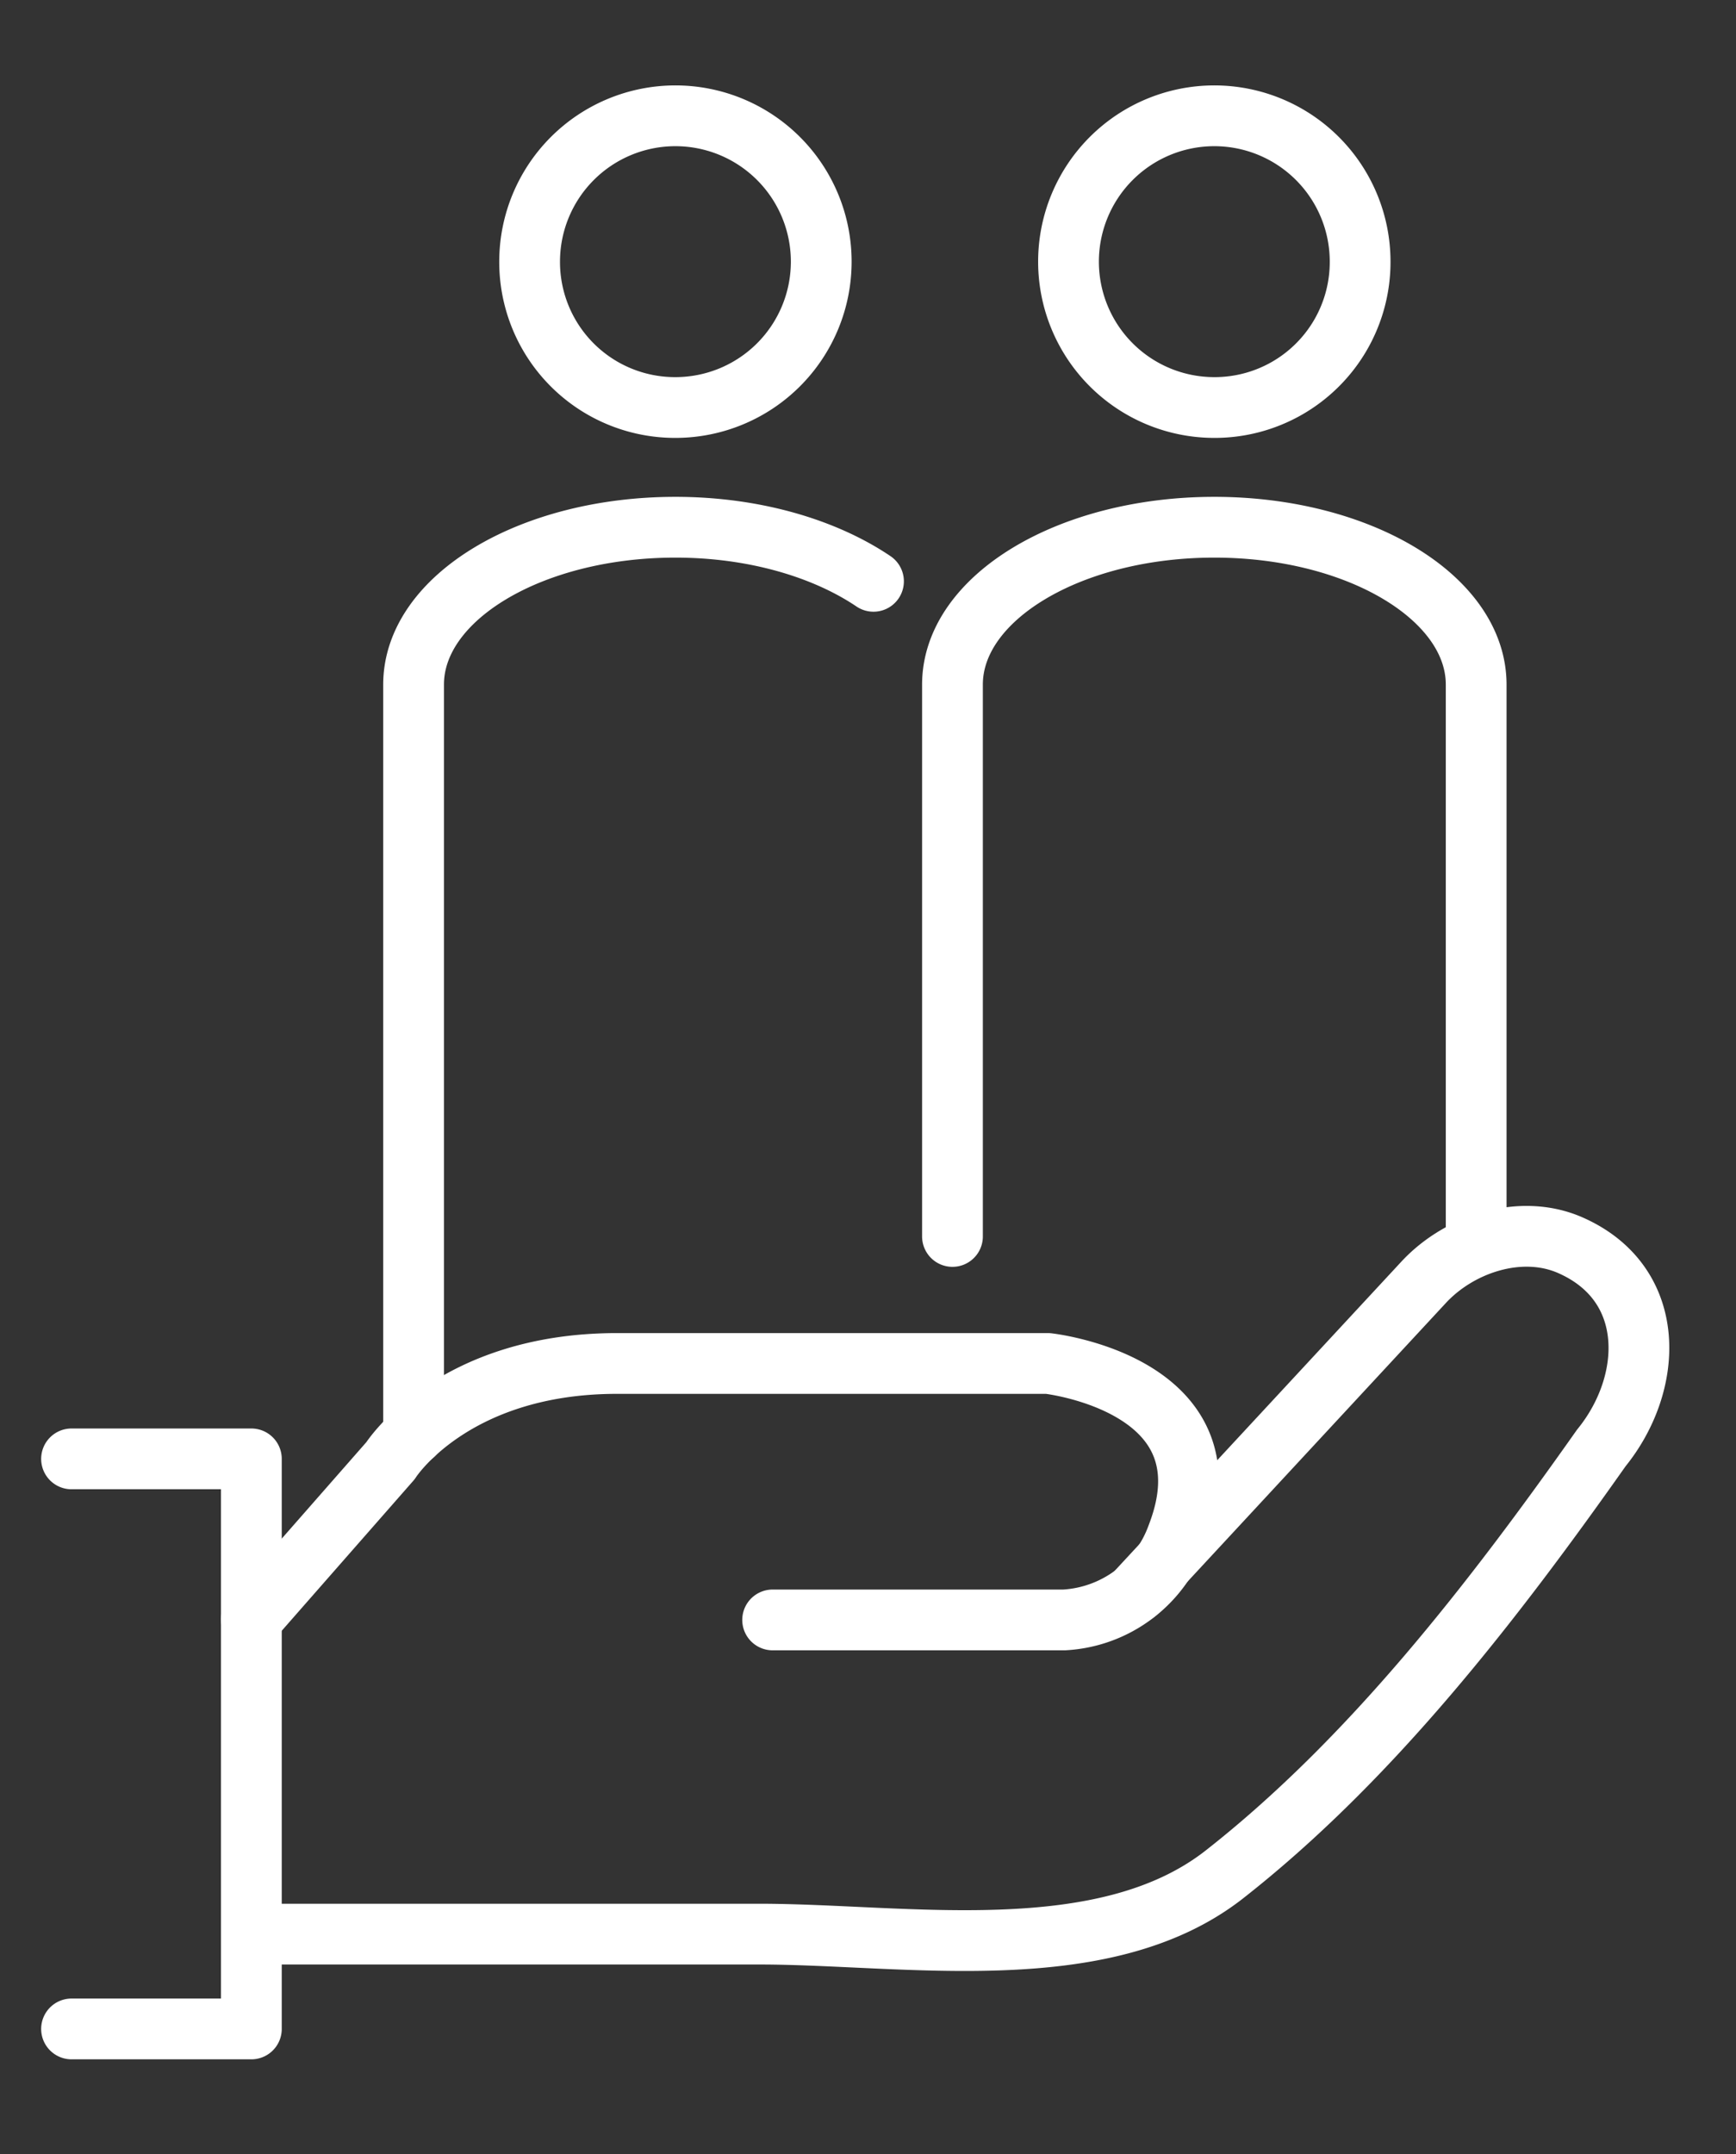 <svg id="Capa_1" data-name="Capa 1" xmlns="http://www.w3.org/2000/svg" xmlns:xlink="http://www.w3.org/1999/xlink" viewBox="0 0 177.16 219.78"><rect x="0" y="0" width="177.16" height="219.78" fill="#333333" stroke="none"/><defs><style>.cls-1,.cls-2,.cls-3{fill:none;}.cls-2,.cls-3{stroke:#fff;}.cls-2{stroke-miterlimit:10;}.cls-3{stroke-linecap:round;stroke-linejoin:round;stroke-width:10px;}.cls-4{clip-path:url(#clip-path);}.cls-5{clip-path:url(#clip-path-3);}</style><clipPath id="clip-path"><rect class="cls-1" x="4.14" y="7.27" width="167.45" height="202.85"/></clipPath><clipPath id="clip-path-3"><rect class="cls-1" x="4.2" y="7.22" width="167.39" height="202.87"/></clipPath><symbol id="e" data-name="e" viewBox="0 0 267.99 324.8"><path class="cls-2" d="M78.9,112.9l4.7.5a50.56,50.56,0,0,1-6.7-1.7Zm81.8,1.6h-66c-1,0-2,0-3-.1l7.4.8h58.6Zm28.1-11.7V95.1a15.62,15.62,0,0,1-3.2,9.6ZM187,86.2a22.47,22.47,0,0,1,1.8,8.9v-9l-4.3-4.6A21.21,21.21,0,0,1,187,86.2Z"/><path class="cls-3" d="M120.4,72.3h48A21,21,0,0,1,187,86.2c9.6,24.9-21.3,28.3-21.3,28.3H94.8c-27.2,0-37.3-16-37.3-16L34.6,72.4"/><path class="cls-3" d="M180.2,76.8l47.3,51c5.9,6.4,16,9.7,24.1,6.2,14.5-6.3,13.9-22.7,5.2-33.4-17.7-25.1-37.9-51.3-62.2-70.3-20-15.5-52.4-9.7-76.4-9.7H34.6M5,98.8H34.6V5H5M150,135.4v90.8c0,14.3,19.3,25.9,43.1,25.9s43.1-11.6,43.1-25.9V135.4M217.1,295.8a24,24,0,1,1-24-24A23.94,23.94,0,0,1,217.1,295.8ZM61.3,102.8V226.2c0,14.3,19.3,25.9,43.1,25.9,13,0,24.6-3.5,32.6-8.9m-32.6,28.6a24,24,0,1,1-24,24A23.94,23.94,0,0,1,104.4,271.8Z"/></symbol></defs><g class="cls-4"><g class="cls-4"><g class="cls-5"><use width="267.99" height="324.8" transform="matrix(0.62, 0, 0, -0.62, 4.2, 210.09)" xlink:href="#e"/></g></g></g></svg>